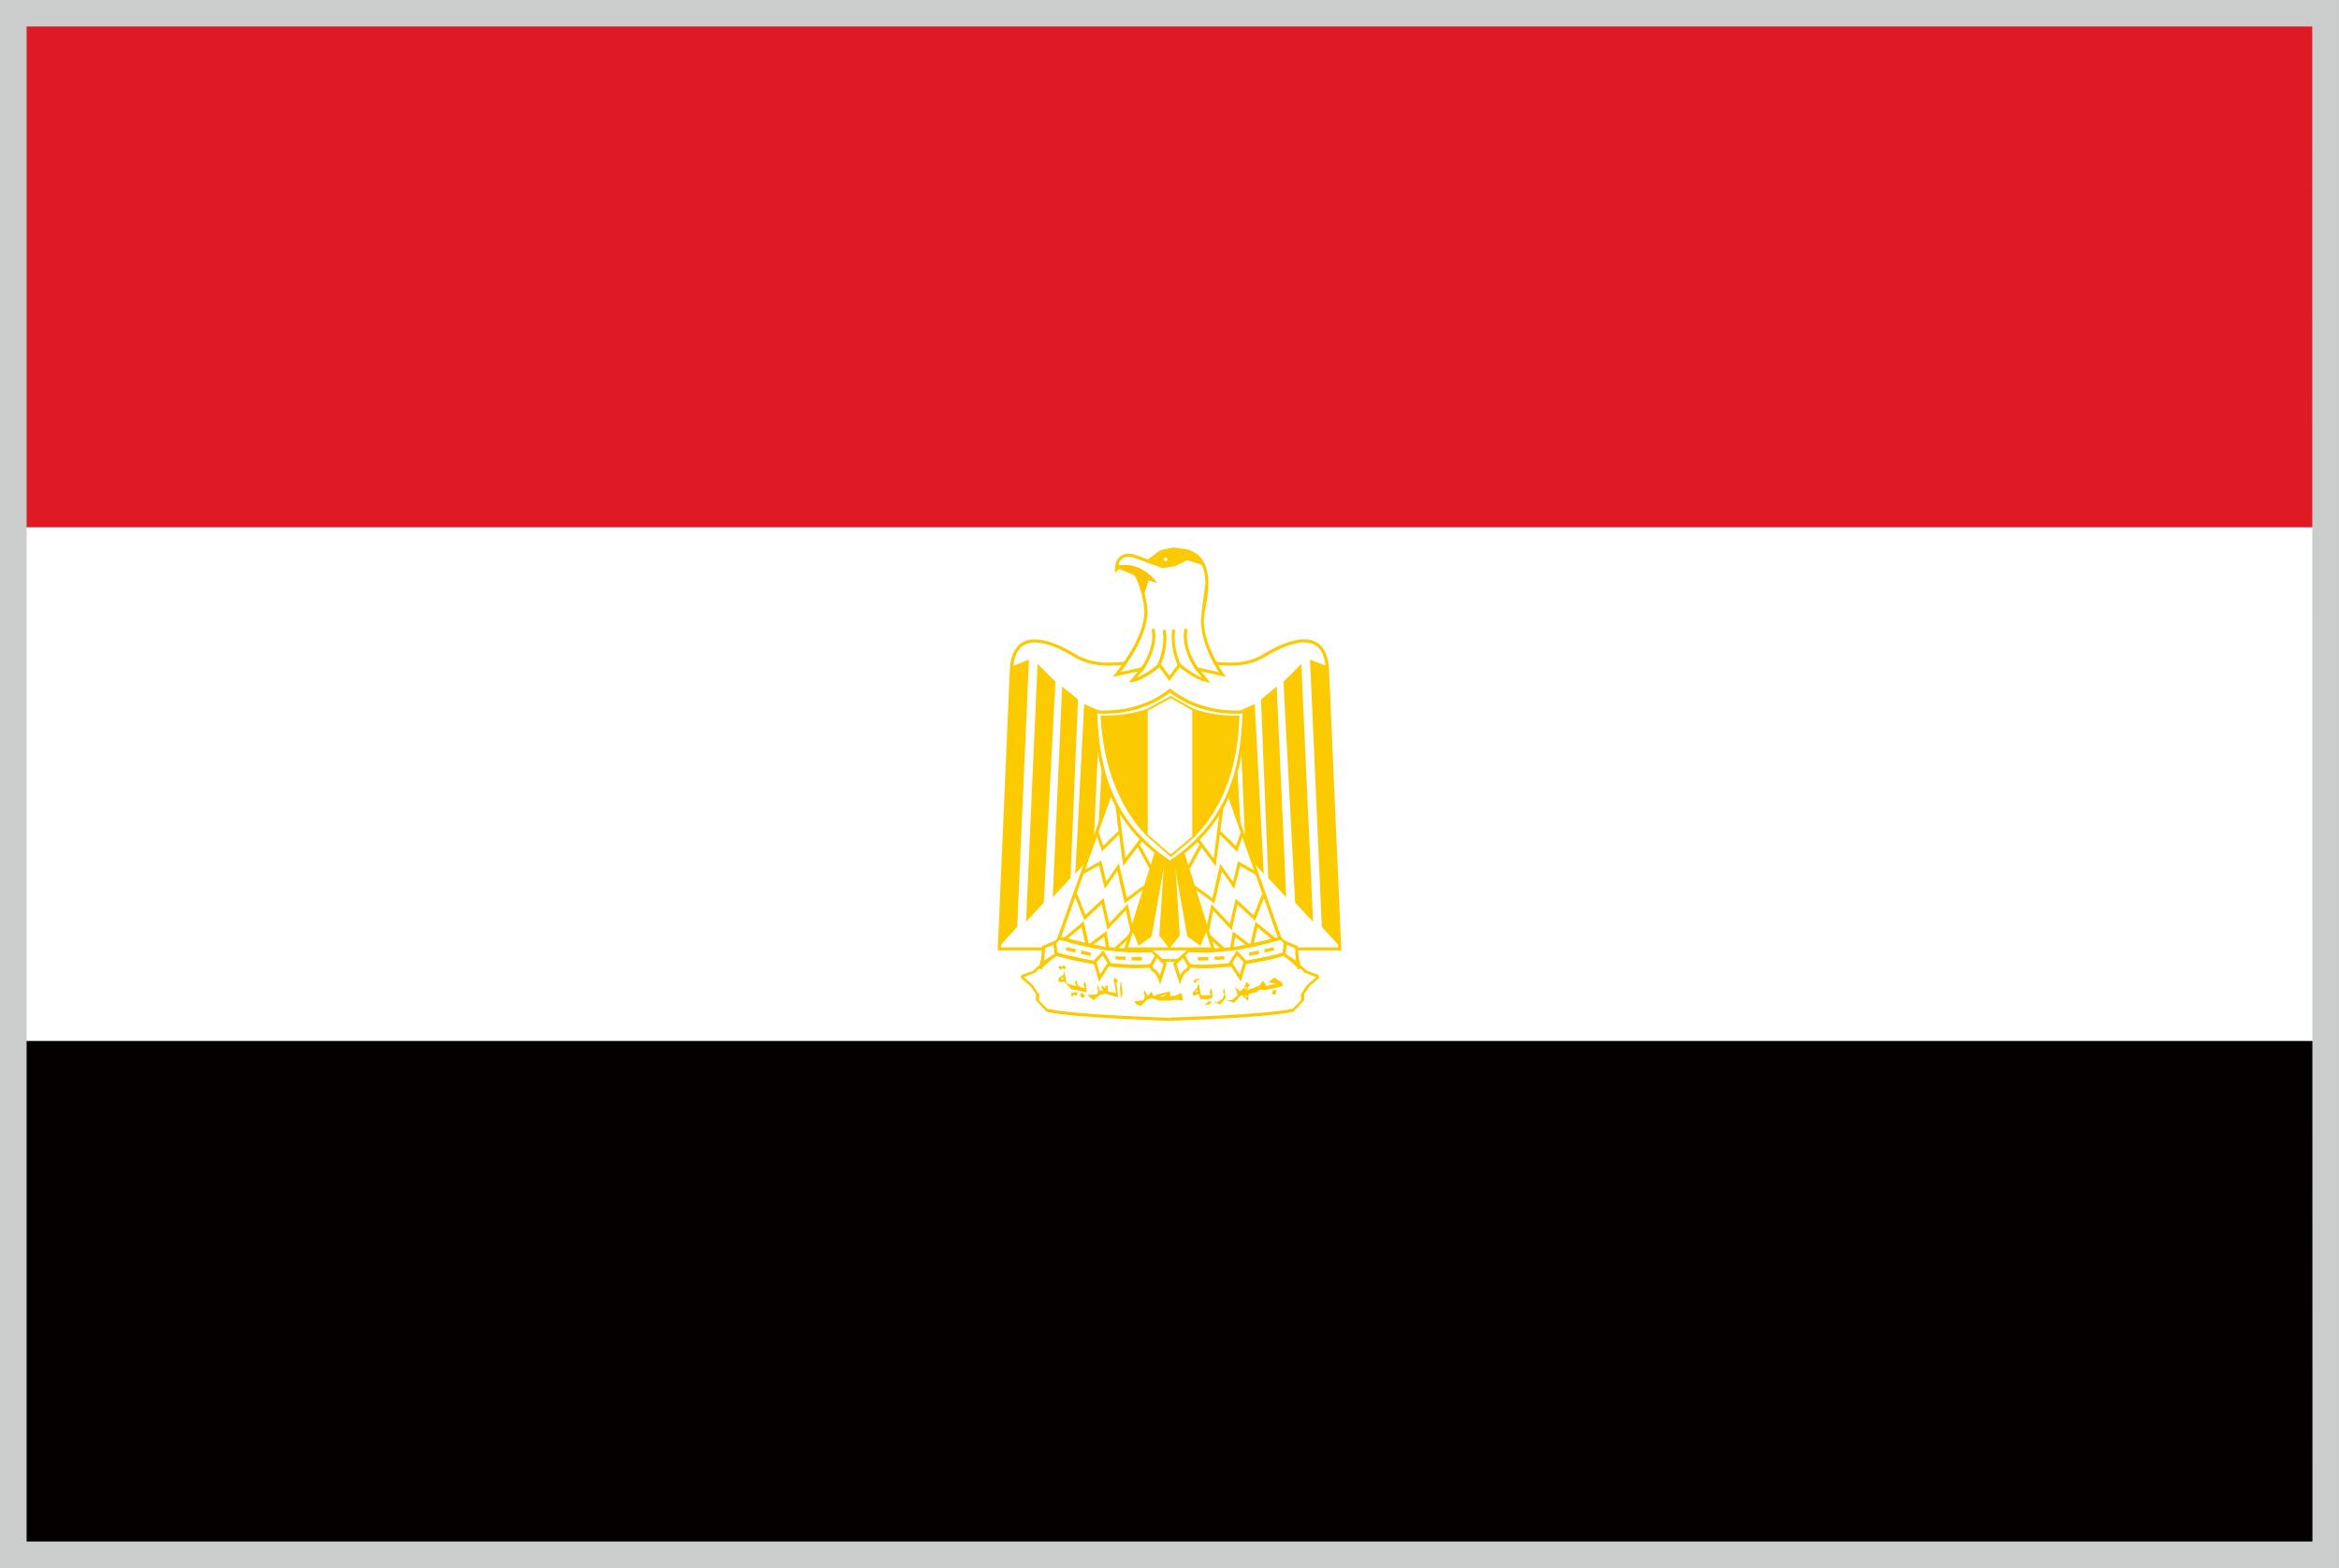 <?xml version="1.0" encoding="utf-8"?>
<!-- Generator: Adobe Illustrator 16.0.3, SVG Export Plug-In . SVG Version: 6.00 Build 0)  -->
<!DOCTYPE svg PUBLIC "-//W3C//DTD SVG 1.1//EN" "http://www.w3.org/Graphics/SVG/1.1/DTD/svg11.dtd">
<svg version="1.1" id="レイヤー_1" xmlns="http://www.w3.org/2000/svg" xmlns:xlink="http://www.w3.org/1999/xlink" x="0px"
	 y="0px" width="34.52px" height="23.145px" viewBox="0 0 34.52 23.145" enable-background="new 0 0 34.52 23.145"
	 xml:space="preserve">
<rect x="0" y="0" width="34.52" height="23.145" fill="#333333" stroke="none"/>
<g>
	<path fill="#1E1819" d="M0.126,23.017V0.125h34.271v22.822v0.07H0.126z M34.323,22.947v-0.072V22.947z M0.268,22.875h33.986V0.265
		H0.268V22.875z"/>
	<rect x="0.196" y="15.363" fill="#040000" width="34.126" height="7.584"/>
	<rect x="0.196" y="7.779" fill="#FFFFFF" width="34.126" height="7.584"/>
	<rect x="0.196" y="0.196" fill="#E01A25" width="34.126" height="7.583"/>
	<path fill="#FBCA00" d="M17.266,14.152h-0.081c-0.271,0-1.157-0.01-1.443-0.102l-0.127-0.021c-0.139,0-0.276,0.082-0.276,0.252
		h0.024l0.006-0.023l-0.04-0.006L15.24,14.33l-0.167,0.061l-0.006,0.045l0.139,0.117l0.101,0.145l0.007-0.021h-0.024l-0.002,0.088
		l0.159,0.168c0.409,0.094,1.82,0.133,1.82,0.133v-0.045c0,0-1.411-0.041-1.811-0.133l-0.123-0.123l0.004-0.088v-0.018l-0.018-0.004
		l-0.068-0.107l-0.172-0.156l-0.006,0.023v0.021l0.207-0.08l0.049-0.057l0.03,0.004l0.026,0.006v-0.027l0.229-0.205l0.115,0.018
		c0.298,0.098,1.18,0.104,1.455,0.105l0.081-0.002V14.152L17.266,14.152z"/>
	<path fill="#FBCA00" d="M17.266,14.197l0.083,0.002c0.273-0.002,1.153-0.008,1.454-0.105l0.117-0.018l0.229,0.205v0.027
		l0.027-0.006l0.025-0.004l0.051,0.057l0.209,0.08v-0.021l-0.006-0.023l-0.174,0.156l-0.066,0.107l-0.016,0.004v0.018l0.002,0.086
		l-0.123,0.125c-0.402,0.092-1.81,0.131-1.812,0.131v0.047c0.002,0,1.41-0.039,1.822-0.133l0.16-0.17l-0.002-0.086h-0.023
		l0.006,0.021l0.1-0.145l0.139-0.117l-0.006-0.045l-0.168-0.061l-0.092-0.078l-0.035,0.006l0.006,0.023h0.023
		c0-0.17-0.137-0.252-0.275-0.252l-0.131,0.021c-0.283,0.092-1.17,0.102-1.44,0.102h-0.083v0.047V14.197z"/>
	<path fill="#FBCA00" d="M16.007,14.484l-0.017,0.049l0.022,0.051l-0.061-0.012l-0.042-0.029l-0.026-0.084l-0.019,0.047l0.024,0.051
		L15.74,14.51l-0.03-0.18l-0.018,0.059l-0.068,0.043v0.066l0.082-0.012l0.103,0.113l0.229,0.047l-0.009-0.117L16.007,14.484z
		 M15.686,14.457l-0.031-0.018l0.041-0.018L15.686,14.457z M17.666,14.472l0.055-0.025l-0.051-0.002l-0.024,0.01l-0.04,0.033
		l0.04,0.021L17.666,14.472z M16.476,14.519l0.024-0.047l-0.049-0.045l-0.017,0.039l0.015,0.055l0.022,0.135l-0.119-0.021
		l-0.004-0.088l-0.104,0.014l0.037,0.059h-0.051L16.2,14.531l-0.01,0.037l0.016,0.053l-0.014,0.055l-0.146,0.01l0.093,0.078
		l0.093-0.08l0.076-0.02l0.192,0.055L16.49,14.59L16.476,14.519z M16.302,14.582l-0.014-0.016l0.014-0.014l0.021,0.023
		L16.302,14.582z M15.679,14.285l0.03,0.025l0.026-0.037l-0.04-0.027l-0.021,0.027l-0.032-0.023l-0.024,0.033l0.045,0.033
		L15.679,14.285z M15.936,14.695l0.05,0.039l0.026-0.045l-0.051-0.039L15.936,14.695z M15.849,14.662l-0.032-0.023l-0.011,0.051
		l0.026,0.02l0.021-0.033l0.03,0.025l0.021-0.039l-0.036-0.033L15.849,14.662z M16.528,14.595l0.009,0.08l0.006,0.063l0.024-0.076
		l-0.024-0.207L16.528,14.595z M17.869,14.586l-0.02,0.057l0.023,0.043l-0.147,0.004l-0.034-0.182l-0.026,0.074l-0.066,0.074
		l0.01,0.045l0.081-0.033l0.025,0.078l0.101,0.004l0.078-0.027l-0.006-0.098L17.869,14.586z M17.67,14.644l-0.034-0.002l0.046-0.035
		L17.67,14.644z M18.049,14.642l0.023,0.035l-0.033,0.066l-0.074,0.049l-0.066-0.004l0.113,0.037l0.08-0.1l-0.029-0.146
		L18.049,14.642z M18.901,14.49l-0.092-0.063l-0.092,0.07l0.115,0.02l-0.143,0.035l-0.045-0.08l-0.063,0.078l-0.182,0.066
		l0.045-0.082l-0.047-0.039L18.36,14.58l-0.063,0.051l-0.07-0.066l0.039,0.125l-0.08,0.068l-0.043,0.004l-0.047-0.002l0.115,0.039
		l0.064-0.061l0.018-0.033l0.039-0.02l0.088,0.09l0.01-0.107l0.113-0.023l0.041-0.037l0.088,0.004l0.17-0.035l0.088-0.023v-0.039
		L18.901,14.49z M18.262,14.635l0.006-0.002L18.262,14.635z M18.385,14.564l0.025,0.004l-0.045,0.039L18.385,14.564z M18.412,14.722
		l-0.053-0.037l0.045,0.01L18.412,14.722z M18.606,14.554l0.039,0.006L18.606,14.554z M18.766,14.666l0.053,0.014l0.025-0.057
		l-0.051-0.014L18.766,14.666z M17.842,14.781l-0.023,0.012l-0.041,0.037l0.051,0.002l0.025-0.01l0.039-0.041H17.842z
		 M17.343,14.695l-0.07,0.01l-0.01-0.072l-0.163,0.039l-0.077,0.029l-0.026-0.066l-0.061,0.063l-0.016-0.033l-0.03-0.053
		l-0.01,0.039l0.016,0.049L16.88,14.76l-0.144,0.02l0.042,0.051l0.061,0.018l0.083-0.09l0.074-0.027l0.107,0.035l0.153,0.002
		l0.089-0.014l0.04,0.002l0.074,0.012l-0.018-0.113L17.343,14.695z M17.166,14.709l-0.057-0.004l0.117-0.035L17.166,14.709z
		 M17.376,14.691l0.036,0.014L17.376,14.691z"/>
	<path fill="#FBCA00" d="M19.772,14.006l0.023-0.002c0-0.004-0.133-3.061-0.18-4.107c-0.01-0.332-0.166-0.464-0.369-0.462
		c-0.188,0.002-0.412,0.104-0.605,0.222c-0.152,0.093-0.313,0.122-0.486,0.122c-0.271,0-0.572-0.076-0.896-0.076
		c-0.318,0-0.619,0.076-0.894,0.076c-0.173,0-0.332-0.029-0.489-0.122c-0.192-0.116-0.414-0.22-0.604-0.22
		c-0.199-0.004-0.358,0.128-0.369,0.46c-0.044,1.046-0.177,4.103-0.177,4.107v0.023h5.069v-0.023L19.772,14.006v-0.023h-5.021v0.023
		h0.021c0,0,0.133-3.061,0.178-4.108c0.016-0.32,0.147-0.413,0.322-0.416c0.174,0,0.392,0.099,0.581,0.215
		c0.163,0.098,0.337,0.128,0.512,0.128c0.284,0,0.581-0.075,0.894-0.075c0.316,0,0.615,0.075,0.896,0.075
		c0.178,0,0.348-0.03,0.512-0.128c0.189-0.117,0.408-0.215,0.58-0.215c0.18,0.003,0.307,0.096,0.322,0.416
		c0.047,1.047,0.18,4.108,0.18,4.108H19.772v-0.023V14.006z"/>
	<path fill="#FFFFFF" d="M17.666,9.872l0.374,0.083c0,0-0.377-0.521-0.281-0.954c0.134-0.579-0.006-0.809-0.256-0.871
		c-0.189-0.047-0.271-0.024-0.363,0.009l-0.197,0.144l-0.227-0.084c-0.093-0.016-0.235,0-0.235,0.204l0.032-0.032l0.228,0.096
		c0.063,0.051,0.14,0.276,0.165,0.479c0.065,0.431-0.425,1.01-0.425,1.01l0.375-0.083l-0.14,0.171
		c0.17-0.03,0.399-0.228,0.399-0.228l0.144,0.197l0.146-0.197c0,0,0.23,0.197,0.402,0.228L17.666,9.872z"/>
	<path fill="#FBCA00" d="M17.666,9.872l-0.004,0.023l0.375,0.082l0.059,0.014l-0.037-0.049c0-0.001-0.293-0.408-0.293-0.792
		l0.018-0.145c0.035-0.154,0.049-0.284,0.049-0.394c0.002-0.307-0.13-0.459-0.324-0.505L17.317,8.08l-0.184,0.037l-0.193,0.14
		l-0.218-0.08l-0.059-0.006c-0.095,0.001-0.208,0.054-0.208,0.231v0.056l0.061-0.061l0.216,0.089
		c0.044,0.035,0.127,0.264,0.151,0.462l0.006,0.076c0.004,0.404-0.428,0.915-0.428,0.916L16.42,9.992l0.377-0.083l-0.101,0.119
		l-0.036,0.048l0.061-0.011c0.183-0.033,0.409-0.231,0.409-0.232l-0.015-0.018l-0.02,0.014l0.146,0.197l0.017,0.025l0.167-0.223
		l-0.021-0.014l-0.012,0.018c0,0.001,0.226,0.199,0.41,0.232l0.063,0.011l-0.18-0.218L17.666,9.872l-0.004,0.023L17.666,9.872
		l-0.017,0.016l0.14,0.17l0.018-0.015l0.002-0.022c-0.16-0.027-0.387-0.223-0.387-0.223l-0.019-0.016l-0.145,0.192l-0.125-0.173
		l-0.015-0.021l-0.02,0.018c0,0-0.227,0.195-0.388,0.223l0.004,0.022l0.017,0.015l0.141-0.17l0.043-0.053l-0.439,0.098l0.004,0.022
		l0.021,0.016c0-0.003,0.431-0.513,0.435-0.946l-0.006-0.082c-0.03-0.208-0.103-0.432-0.173-0.494L16.518,8.35l-0.012-0.007
		l-0.045,0.043l0.019,0.017h0.022c0.004-0.157,0.08-0.183,0.161-0.187l0.048,0.006l0.224,0.082l0.011,0.004l0.207-0.15l0.164-0.03
		l0.181,0.025c0.172,0.045,0.29,0.166,0.292,0.46l-0.051,0.383l-0.016,0.155c0,0.405,0.295,0.816,0.299,0.817l0.018-0.013
		l0.008-0.022l-0.375-0.082l-0.066-0.014l0.044,0.051L17.666,9.872z"/>
	<polygon fill="#FBCA00" points="17.746,8.316 17.552,8.15 17.123,8.152 16.95,8.286 17.16,8.363 17.343,8.333 17.522,8.244 	"/>
	<polygon fill="#FBCA00" points="17.746,8.316 17.762,8.298 17.567,8.132 17.558,8.127 17.123,8.128 17.115,8.128 16.935,8.268 
		16.903,8.294 17.153,8.384 17.16,8.386 17.345,8.355 17.522,8.268 17.738,8.337 17.762,8.298 17.746,8.316 17.753,8.294 
		17.528,8.223 17.518,8.219 17.333,8.312 17.164,8.339 16.996,8.279 17.134,8.173 17.543,8.172 17.732,8.333 17.746,8.316 
		17.753,8.294 	"/>
	
		<rect x="17.175" y="8.238" transform="matrix(0.686 -0.728 0.728 0.686 -0.612 15.107)" fill="#FFFFFF" width="0.047" height="0.05"/>
	<path fill="#FAC405" d="M16.492,8.349c0,0,0.168-0.047,0.345,0.044c0.159,0.085,0.242,0.212,0.242,0.212l-0.127-0.04l-0.068,0.211
		l-0.105-0.269L16.492,8.349z"/>
	<path fill="#FFFFFF" d="M16.833,9.907c0,0,0.244-0.302,0.186-0.624"/>
	<path fill="#FBCA00" d="M16.849,9.921c0-0.002,0.199-0.245,0.203-0.539l-0.01-0.104l-0.047,0.009l0.011,0.095
		c0,0.271-0.193,0.51-0.193,0.511L16.849,9.921z"/>
	<path fill="#FFFFFF" d="M17.69,9.902c0,0-0.248-0.296-0.192-0.618"/>
	<path fill="#FBCA00" d="M17.706,9.887c0,0-0.193-0.233-0.189-0.505l0.006-0.095l-0.046-0.009L17.47,9.382
		c0,0.293,0.199,0.533,0.199,0.534L17.706,9.887L17.706,9.887z"/>
	<path fill="#FBCA00" d="M17.115,9.847c0.019-0.027,0.101-0.227,0.101-0.438l-0.01-0.115l-0.046,0.01l0.01,0.105
		c0.002,0.194-0.085,0.404-0.091,0.41L17.115,9.847L17.115,9.847z"/>
	<path fill="#FBCA00" d="M17.429,9.816c-0.008-0.006-0.095-0.217-0.095-0.412l0.011-0.106l-0.047-0.008l-0.006,0.114
		c0,0.211,0.08,0.413,0.101,0.439L17.429,9.816L17.429,9.816z"/>
	<polygon fill="#FBCA00" points="16.452,12.283 16.19,12.566 16.308,10.521 16.549,10.492 	"/>
	<polygon fill="#FBCA00" points="15.012,13.681 14.751,13.967 14.92,9.839 15.186,9.736 	"/>
	<polygon fill="#FBCA00" points="15.405,13.322 15.143,13.605 15.313,9.8 15.577,10.062 	"/>
	<polygon fill="#FBCA00" points="15.799,12.959 15.537,13.244 15.676,10.132 15.91,10.323 	"/>
	<polygon fill="#FBCA00" points="16.134,12.613 15.869,12.898 16.001,10.39 16.23,10.492 	"/>
	<polygon fill="#FBCA00" points="18.069,12.283 18.332,12.566 18.211,10.521 17.973,10.492 	"/>
	<polygon fill="#FBCA00" points="19.508,13.681 19.772,13.967 19.6,9.839 19.334,9.736 	"/>
	<polygon fill="#FBCA00" points="19.114,13.322 19.379,13.605 19.205,9.8 18.942,10.062 	"/>
	<polygon fill="#FBCA00" points="18.717,12.959 18.983,13.244 18.842,10.132 18.61,10.323 	"/>
	<polygon fill="#FBCA00" points="18.385,12.613 18.651,12.898 18.518,10.39 18.293,10.492 	"/>
	<polygon fill="#FBCA00" points="17.317,12.299 17.412,13.806 17.259,14 17.109,13.81 17.206,12.299 	"/>
	<polygon fill="#FBCA00" points="17.369,12.299 17.813,13.726 17.716,13.959 17.522,13.82 17.259,12.332 	"/>
	<polygon fill="#FBCA00" points="17.153,12.299 16.706,13.726 16.806,13.959 16.996,13.82 17.259,12.332 	"/>
	<polygon fill="#FFFFFF" points="16.556,14.199 15.619,13.875 16.414,11.65 17.2,12.152 	"/>
	<polygon fill="#FBCA00" points="16.556,14.199 16.563,14.176 15.649,13.861 16.424,11.685 17.172,12.162 16.533,14.191 
		16.556,14.199 16.563,14.176 16.556,14.199 16.577,14.205 17.23,12.142 16.426,11.629 16.399,11.615 15.589,13.888 16.547,14.22 
		16.569,14.228 16.577,14.205 	"/>
	<polyline fill="#FFFFFF" points="16.19,12.279 16.272,12.523 16.522,12.281 	"/>
	<polygon fill="#FBCA00" points="16.166,12.287 16.253,12.531 16.262,12.566 16.539,12.297 16.507,12.263 16.283,12.482 
		16.21,12.273 	"/>
	<polyline fill="#FFFFFF" points="16.482,11.882 16.593,12.724 16.859,12.369 	"/>
	<polygon fill="#FBCA00" points="16.46,11.884 16.569,12.726 16.577,12.783 16.88,12.383 16.843,12.355 16.609,12.664 
		16.507,11.879 16.46,11.886 	"/>
	<line fill="#FFFFFF" x1="16.802" y1="12.476" x2="16.98" y2="12.804"/>
	<polyline fill="#FBCA00" points="16.783,12.488 16.96,12.814 17.001,12.793 16.823,12.467 	"/>
	<polyline fill="#FFFFFF" points="15.98,12.881 16.236,12.738 16.317,13.064 16.503,12.799 16.613,13.293 16.893,13.088 	"/>
	<polygon fill="#FBCA00" points="15.992,12.9 16.22,12.773 16.293,13.07 16.306,13.119 16.49,12.855 16.589,13.297 16.599,13.332 
		16.905,13.105 16.88,13.068 16.63,13.252 16.526,12.795 16.512,12.744 16.327,13.01 16.26,12.732 16.251,12.703 15.97,12.859 
		15.992,12.902 	"/>
	<polyline fill="#FFFFFF" points="15.876,13.199 16.01,13.543 16.272,13.299 16.355,13.676 16.63,13.386 16.702,13.717 	"/>
	<polygon fill="#FBCA00" points="15.855,13.207 15.99,13.552 16.001,13.584 16.26,13.344 16.333,13.681 16.343,13.722 
		16.615,13.435 16.679,13.722 16.726,13.713 16.653,13.383 16.643,13.34 16.369,13.627 16.297,13.295 16.287,13.254 16.018,13.502 
		15.899,13.191 	"/>
	<polyline fill="#FFFFFF" points="15.676,13.89 15.98,13.64 16.052,13.976 16.313,13.783 16.363,14.097 16.679,13.804 	"/>
	<polygon fill="#FBCA00" points="15.692,13.908 15.962,13.683 16.028,13.98 16.039,14.015 16.297,13.824 16.339,14.099 
		16.345,14.142 16.696,13.822 16.666,13.785 16.38,14.051 16.337,13.779 16.329,13.742 16.069,13.935 16.003,13.635 15.992,13.597 
		15.664,13.873 15.692,13.908 	"/>
	<polygon fill="#FFFFFF" points="17.971,14.203 18.899,13.881 18.11,11.656 17.323,12.158 	"/>
	<polygon fill="#FBCA00" points="17.971,14.203 17.977,14.224 18.91,13.902 18.93,13.894 18.123,11.619 17.308,12.138 
		17.293,12.148 17.951,14.234 17.977,14.224 17.971,14.203 17.989,14.197 17.349,12.17 18.1,11.691 18.869,13.867 17.959,14.181 
		17.971,14.203 17.989,14.197 	"/>
	<polyline fill="#FFFFFF" points="18.332,12.283 18.248,12.529 18.002,12.287 	"/>
	<polygon fill="#FBCA00" points="18.313,12.277 18.239,12.486 18.018,12.269 17.987,12.302 18.233,12.547 18.258,12.572 
		18.356,12.291 	"/>
	<polyline fill="#FFFFFF" points="18.037,11.888 17.93,12.728 17.662,12.375 	"/>
	<polygon fill="#FBCA00" points="18.012,11.886 17.912,12.668 17.679,12.359 17.643,12.388 17.91,12.744 17.942,12.789 
		18.059,11.891 18.012,11.886 	"/>
	<line fill="#FFFFFF" x1="17.72" y1="12.482" x2="17.543" y2="12.81"/>
	<polyline fill="#FBCA00" points="17.7,12.47 17.522,12.799 17.563,12.82 17.738,12.494 	"/>
	<polyline fill="#FFFFFF" points="18.543,12.888 18.287,12.746 18.205,13.07 18.018,12.806 17.91,13.297 17.634,13.094 	"/>
	<polygon fill="#FBCA00" points="18.553,12.869 18.299,12.726 18.272,12.711 18.196,13.013 18.039,12.793 18.008,12.75 
		17.893,13.258 17.645,13.074 17.619,13.111 17.895,13.314 17.922,13.338 18.033,12.861 18.19,13.082 18.215,13.125 18.303,12.781 
		18.528,12.908 	"/>
	<polyline fill="#FFFFFF" points="18.645,13.205 18.512,13.549 18.248,13.306 18.166,13.681 17.893,13.392 17.823,13.722 	"/>
	<polygon fill="#FBCA00" points="18.625,13.197 18.502,13.51 18.266,13.289 18.237,13.263 18.151,13.633 17.91,13.377 
		17.879,13.345 17.799,13.719 17.846,13.728 17.905,13.441 18.149,13.697 18.18,13.728 18.262,13.351 18.498,13.566 18.522,13.59 
		18.67,13.215 	"/>
	<polyline fill="#FFFFFF" points="18.844,13.896 18.543,13.646 18.469,13.982 18.211,13.789 18.16,14.101 17.842,13.81 	"/>
	<polygon fill="#FBCA00" points="18.864,13.877 18.559,13.627 18.528,13.603 18.451,13.941 18.227,13.769 18.196,13.748 
		18.143,14.054 17.856,13.793 17.824,13.828 18.145,14.119 18.176,14.148 18.229,13.83 18.455,14 18.483,14.023 18.559,13.687 
		18.832,13.914 	"/>
	<path fill="#FFFFFF" d="M18.237,13.998c-0.234,0.031-0.495,0.057-0.69,0.031c-0.121,0-0.204,0.197,0.026,0.227
		c0.203,0.027,0.519,0,0.689-0.029c0.148-0.027,0.465-0.084,0.668-0.141c0.201-0.088,0.057-0.26-0.057-0.234
		C18.696,13.91,18.465,13.965,18.237,13.998z"/>
	<path fill="#FBCA00" d="M18.237,13.998l-0.004-0.023c-0.168,0.023-0.344,0.041-0.502,0.041l-0.182-0.01l-0.144,0.139l0.164,0.135
		l0.199,0.01c0.182,0,0.377-0.02,0.498-0.041c0.146-0.025,0.467-0.084,0.67-0.141l0.117-0.139l-0.158-0.143l-0.029,0.004
		c-0.176,0.057-0.406,0.113-0.633,0.145L18.237,13.998l0.002,0.021c0.23-0.031,0.461-0.088,0.641-0.146h0.016l0.111,0.096
		l-0.086,0.096c-0.197,0.055-0.52,0.113-0.662,0.139c-0.119,0.021-0.313,0.041-0.49,0.041l-0.193-0.012l-0.125-0.088l0.097-0.094
		l0.184,0.01c0.163,0,0.342-0.018,0.508-0.041L18.237,13.998z"/>
	<path fill="#FBCA00" d="M18.237,13.998v-0.023c-0.004,0-0.373,0.033-0.601,0.033l-0.087-0.002h-0.01l-0.134,0.135l0.164,0.139
		l0.143,0.006c0.234,0,0.554-0.037,0.554-0.037c0.002,0,0.467-0.068,0.67-0.141l0.119-0.133l-0.156-0.148l-0.033,0.004
		c-0.176,0.047-0.633,0.145-0.633,0.145L18.237,13.998l0.006,0.021c0,0,0.457-0.098,0.637-0.145l0.02-0.004l0.109,0.104l-0.088,0.09
		c-0.193,0.068-0.662,0.139-0.662,0.139s-0.316,0.037-0.546,0.037l-0.137-0.008L17.45,14.14l0.089-0.09h0.008l0.089,0.004
		c0.23,0,0.603-0.035,0.603-0.035L18.237,13.998z"/>
	<polygon fill="#FFFFFF" points="18.375,14.193 18.307,14.435 18.162,14.215 18.256,14.064 	"/>
	<polygon fill="#FBCA00" points="18.375,14.193 18.356,14.185 18.297,14.381 18.19,14.213 18.258,14.101 18.36,14.209 
		18.375,14.193 18.356,14.185 18.375,14.193 18.391,14.177 18.272,14.047 18.252,14.027 18.143,14.201 18.135,14.215 18.287,14.447 
		18.313,14.49 18.399,14.199 18.401,14.187 18.391,14.177 	"/>
	<path fill="#FFFFFF" d="M17.552,14.258c-0.01,0.078-0.08,0.035-0.137,0.201l-0.077-0.232l0.127-0.125L17.552,14.258z"/>
	<path fill="#FBCA00" d="M17.552,14.258l-0.024-0.004c0.005,0.055-0.072,0.023-0.135,0.197l0.022,0.008l0.02-0.008l-0.07-0.219
		l0.095-0.094l0.073,0.129L17.552,14.258l-0.024-0.004L17.552,14.258l0.021-0.012l-0.087-0.154l-0.016-0.027l-0.147,0.146
		l-0.01,0.01l0.08,0.246l0.019,0.064l0.023-0.064c0.055-0.156,0.117-0.104,0.14-0.207v-0.008l-0.002-0.006L17.552,14.258z"/>
	<polygon fill="#FFFFFF" points="18.949,14.09 19.151,14.222 19.131,13.98 18.967,13.91 	"/>
	<polygon fill="#FBCA00" points="18.949,14.09 18.936,14.107 19.139,14.242 19.18,14.267 19.155,13.978 19.155,13.965 
		18.977,13.888 18.949,13.877 18.926,14.086 18.922,14.099 18.936,14.107 18.949,14.09 18.973,14.092 18.989,13.943 19.114,13.996 
		19.125,14.177 18.961,14.07 18.949,14.09 18.973,14.092 	"/>
	<polyline fill="#FBCA00" points="17.679,14.176 17.834,14.176 17.834,14.125 17.679,14.125 	"/>
	<polyline fill="#FBCA00" points="17.926,14.168 18.073,14.16 18.069,14.113 17.922,14.119 	"/>
	<polyline fill="#FBCA00" points="18.442,14.109 18.582,14.078 18.573,14.029 18.432,14.06 	"/>
	<polyline fill="#FBCA00" points="18.666,14.058 18.805,14.027 18.797,13.978 18.655,14.01 	"/>
	<path fill="#FFFFFF" d="M16.297,13.998c0.231,0.031,0.492,0.057,0.689,0.031c0.119,0,0.204,0.197-0.024,0.227
		c-0.203,0.027-0.521,0-0.693-0.029c-0.145-0.027-0.46-0.084-0.661-0.141c-0.204-0.088-0.061-0.26,0.057-0.234
		C15.839,13.91,16.069,13.965,16.297,13.998z"/>
	<path fill="#FBCA00" d="M16.297,13.998l-0.004,0.021c0.169,0.023,0.351,0.041,0.514,0.041l0.184-0.01l0.093,0.094l-0.123,0.09
		l-0.197,0.01c-0.174,0-0.369-0.02-0.49-0.041c-0.143-0.025-0.459-0.084-0.659-0.141l-0.087-0.094l0.109-0.096l0.02,0.002
		c0.178,0.057,0.408,0.113,0.638,0.145L16.297,13.998l0.002-0.023c-0.226-0.031-0.456-0.088-0.629-0.145l-0.034-0.004l-0.155,0.143
		l0.117,0.137c0.205,0.059,0.521,0.117,0.669,0.143c0.123,0.021,0.32,0.041,0.496,0.041l0.203-0.01l0.164-0.135l-0.144-0.139
		l-0.18,0.01c-0.161,0-0.341-0.018-0.508-0.041L16.297,13.998z"/>
	<path fill="#FBCA00" d="M16.297,13.998v0.021c0,0,0.373,0.035,0.599,0.035l0.095-0.004h0.002l0.091,0.09l-0.123,0.094l-0.141,0.006
		c-0.227,0-0.547-0.037-0.547-0.037s-0.466-0.07-0.659-0.139l-0.087-0.088l0.109-0.105l0.02,0.002
		c0.182,0.049,0.638,0.146,0.638,0.146L16.297,13.998l0.006-0.023c-0.004,0-0.455-0.098-0.633-0.145l-0.034-0.004l-0.155,0.15
		l0.117,0.131c0.201,0.072,0.669,0.141,0.669,0.141c0.002,0,0.322,0.037,0.553,0.037l0.146-0.006l0.164-0.139l-0.138-0.135h-0.006
		l-0.091,0.002c-0.224,0-0.597-0.035-0.597-0.033L16.297,13.998z"/>
	<polygon fill="#FFFFFF" points="16.155,14.193 16.23,14.435 16.369,14.215 16.278,14.064 	"/>
	<polygon fill="#FBCA00" points="16.155,14.193 16.135,14.199 16.206,14.441 16.22,14.49 16.389,14.226 16.395,14.215 
		16.299,14.051 16.283,14.027 16.139,14.177 16.13,14.185 16.135,14.199 16.155,14.193 16.174,14.209 16.276,14.101 16.343,14.213 
		16.236,14.381 16.179,14.185 16.155,14.193 16.174,14.209 	"/>
	<path fill="#FFFFFF" d="M16.982,14.258c0.01,0.078,0.076,0.035,0.137,0.201l0.077-0.232l-0.127-0.125L16.982,14.258z"/>
	<path fill="#FBCA00" d="M16.982,14.258L16.96,14.26c0.022,0.104,0.083,0.051,0.14,0.207l0.023,0.063l0.093-0.295l0.007-0.014
		l-0.138-0.135l-0.021-0.021l-0.102,0.182l-0.002,0.006v0.008L16.982,14.258l0.021,0.01l0.07-0.129l0.097,0.094l-0.07,0.219
		l0.02,0.008l0.024-0.008c-0.066-0.174-0.141-0.143-0.137-0.197L16.982,14.258l0.021,0.01L16.982,14.258z"/>
	<polygon fill="#FFFFFF" points="15.587,14.09 15.384,14.222 15.399,13.98 15.567,13.91 	"/>
	<polygon fill="#FBCA00" points="15.587,14.09 15.573,14.07 15.41,14.177 15.424,13.996 15.547,13.943 15.563,14.092 15.587,14.09 
		15.573,14.07 15.587,14.09 15.609,14.086 15.589,13.908 15.587,13.877 15.393,13.957 15.38,13.965 15.359,14.22 15.357,14.267 
		15.599,14.107 15.609,14.099 15.609,14.086 	"/>
	<polyline fill="#FBCA00" points="16.853,14.125 16.7,14.125 16.7,14.176 16.853,14.176 	"/>
	<polyline fill="#FBCA00" points="16.613,14.119 16.466,14.113 16.462,14.16 16.609,14.168 	"/>
	<polyline fill="#FBCA00" points="16.103,14.06 15.96,14.029 15.95,14.078 16.093,14.109 	"/>
	<polyline fill="#FBCA00" points="15.88,14.01 15.74,13.978 15.73,14.027 15.869,14.058 	"/>
	<path fill="#FFFFFF" d="M17.266,10.191c0.292,0.229,0.666,0.342,1.097,0.316c-0.031,1.008-0.316,1.7-1.097,2.219
		c-0.776-0.52-1.066-1.211-1.097-2.219C16.603,10.532,16.982,10.419,17.266,10.191z"/>
	<path fill="#FBCA00" d="M17.266,10.191l-0.014,0.019c0.27,0.21,0.607,0.324,0.994,0.324l0.119-0.004l-0.002-0.022h-0.025
		c-0.029,1.004-0.313,1.684-1.085,2.2l0.014,0.02l0.012-0.02c-0.77-0.516-1.056-1.196-1.086-2.2H16.17v0.022l0.117,0.004
		c0.389,0,0.729-0.114,0.996-0.325L17.266,10.191l-0.014,0.019L17.266,10.191l-0.014-0.019c-0.257,0.204-0.587,0.315-0.966,0.315
		l-0.113-0.004l-0.028-0.001v0.025c0.03,1.012,0.325,1.714,1.107,2.236l0.014,0.01l0.012-0.01c0.787-0.521,1.078-1.224,1.107-2.236
		v-0.025l-0.021,0.001l-0.117,0.004c-0.377,0-0.704-0.111-0.963-0.315l-0.017-0.011l-0.014,0.011L17.266,10.191z"/>
	<path fill="#FBCA00" d="M17.599,10.486l-0.321-0.182l-0.343,0.186c-0.195,0.07-0.419,0.102-0.663,0.102
		c0.045,0.729,0.274,1.309,0.663,1.723l0.343,0.297l0.321-0.27c0.407-0.415,0.637-1.004,0.663-1.75
		C18.028,10.591,17.799,10.559,17.599,10.486z"/>
	<path fill="#FBCA00" d="M17.599,10.486l0.014-0.025l-0.32-0.182l-0.015-0.008l-0.356,0.193c-0.186,0.066-0.405,0.098-0.649,0.098
		h-0.03v0.03c0.047,0.734,0.276,1.322,0.674,1.74l0.347,0.303l0.016,0.016l0.337-0.287c0.418-0.421,0.651-1.02,0.674-1.772
		l0.004-0.029h-0.031c-0.229,0-0.459-0.031-0.653-0.104L17.599,10.486l-0.011,0.026c0.205,0.075,0.437,0.106,0.673,0.106v-0.027
		l-0.029-0.002c-0.023,0.742-0.252,1.324-0.654,1.733l-0.301,0.252l-0.326-0.281c-0.379-0.407-0.606-0.98-0.653-1.704l-0.026,0.002
		v0.027c0.246,0,0.474-0.03,0.674-0.102l0.332-0.18l0.307,0.174L17.599,10.486z"/>
	<polygon fill="#FFFFFF" points="17.278,10.304 16.935,10.49 16.935,12.314 17.278,12.611 17.599,12.342 17.599,10.486 	"/>
	<path fill="#FBCA00" d="M16.272,10.591c0.045,0.729,0.274,1.309,0.663,1.723V10.49C16.74,10.56,16.516,10.591,16.272,10.591z"/>
	<path fill="#FBCA00" d="M17.599,10.486v1.856c0.407-0.415,0.637-1.004,0.663-1.75C18.028,10.591,17.799,10.559,17.599,10.486z"/>
</g>
<path fill="#1E191A" stroke="#CBCCCC" stroke-width="0.25" stroke-miterlimit="10" d="M0.125,23.019V0.125h34.27v22.824v0.07H0.125z
	 M34.325,22.949v-0.072V22.949z M0.268,22.876h33.985L34.25,0.266H0.268V22.876z"/>
</svg>
